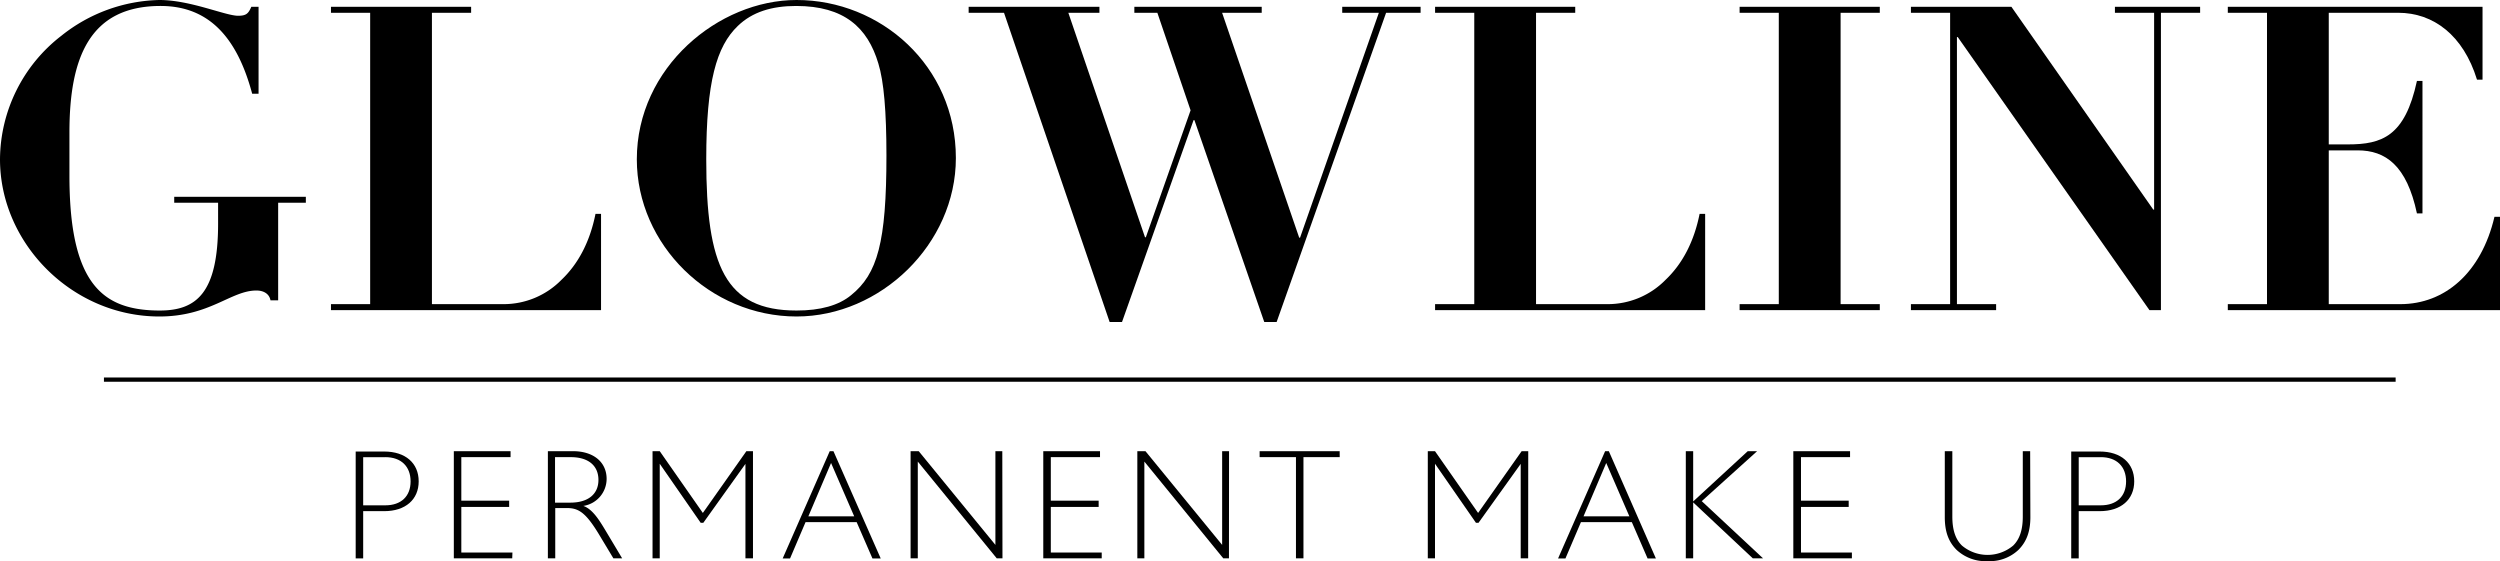 <svg xmlns="http://www.w3.org/2000/svg" viewBox="0 0 586.9 131.73"><defs><style>.cls-1{fill:none;stroke:#000;stroke-miterlimit:10;}</style></defs><g id="Layer_2" data-name="Layer 2"><g id="Layer_1-2" data-name="Layer 1"><path d="M59,1.6h1.7V22H59.2C55.8,9.3,49.4,1.4,37.7,1.4,21,1.4,16.3,13.6,16.3,31.1V41.2c0,10.5,1.3,18.3,4.3,23.5,3.3,5.7,8.5,8.2,16.9,8.2,8.6,0,13.7-4.1,13.7-20.4V47.6H40.9V46.2H71.8v1.4H65.3V70.5H63.5c-.3-1.6-1.7-2.3-3.3-2.3-6,0-10.9,6.1-22.8,6.1C17,74.3,0,57.2,0,37.4a36.9,36.9,0,0,1,14.4-29A38.07,38.07,0,0,1,37.4,0c7.3,0,15.5,3.7,18.5,3.7C57.8,3.7,58.3,3.2,59,1.6Z"></path><path d="M110.6,1.6V3h-9.2V71.4h16.8a19,19,0,0,0,13.6-5.7c4-3.8,6.7-9,8-15.5h1.3V72.8H77.7V71.4h9.2V3H77.7V1.6Z"></path><path d="M187,74.3c-20.3,0-37.5-16.8-37.5-36.9C149.5,15.8,168.7,0,187,0c19.7,0,37.4,15.4,37.4,37.1C224.4,57.3,206.7,74.3,187,74.3Zm12.8-5c6.2-5,8.3-12.4,8.3-32.8,0-10.3-.6-17.4-1.9-21.6-2.5-8.4-8-13.5-19.3-13.5-5.7,0-10.3,1.4-13.7,4.7-5,4.8-7.4,13.1-7.4,31.3,0,25,4.4,35.5,21.2,35.5C192.6,72.9,196.9,71.7,199.8,69.3Z"></path><path d="M258.1,1.6V3h-7.3l18,52.7h.2l10.5-29.8L271.7,3h-5.4V1.6h29.9V3h-9.3L305,55.8h.2L323.7,3h-8.6V1.6h18.4V3h-8.1L299.7,75.6h-2.9L280.4,28.2h-.2L263.4,75.6h-2.9L235.7,3h-8.3V1.6Z"></path><path d="M369.8,1.6V3h-9.2V71.4h16.8A19,19,0,0,0,391,65.7c4-3.8,6.7-9,8-15.5h1.3V72.8H336.9V71.4h9.2V3h-9.2V1.6Z"></path><path d="M441.3,1.6V3h-9.2V71.4h9.2v1.4H408.39V71.4h9.2V3h-9.2V1.6Z"></path><path d="M472.2,1.6l33.3,47.6h.2V3h-9.2V1.6h20V3h-9.2V72.8h-2.7l-45-64.1h-.19V71.4h9.2v1.4h-20V71.4h9.2V3h-9.2V1.6Z"></path><path d="M582.8,1.6V18.7h-1.3C578.3,8.3,571.3,3,563,3H546.7V33.9h4.5c8,0,13.4-1.9,16.2-14.9h1.3V50.1h-1.3C565,38.8,560,35.3,553.5,35.3h-6.8V71.4h16.8c10.4,0,19-7.3,22.1-20.5h1.3V72.8H523V71.4h9.2V3H523V1.6Z"></path><path d="M90.19,120H85.26v11.09H83.5V106l6.69,0c5,0,8.1,2.73,8.1,7S95.2,120,90.19,120Zm.26-12.67H85.26v11.3l5.19,0c3.74,0,5.94-2.13,5.94-5.62S94.19,107.32,90.45,107.32Z"></path><path d="M120.25,131.08H106.54V105.92h13.32v1.4H108.3v10.22h11.23V119H108.3v10.72h12Z"></path><path d="M146.06,131.08H144l-3.42-5.69c-3.1-5.11-4.79-6.12-7.49-6.12h-2.74l0,11.81h-1.73V105.92h5.9c4.79,0,7.89,2.55,7.89,6.51a6.44,6.44,0,0,1-5.47,6.34c2.19.75,3.81,3.45,5.18,5.72ZM134,107.32H130.3V118h3.6c4.17,0,6.59-2,6.59-5.33S138.15,107.32,134,107.32Z"></path><path d="M176.77,131.08H175V108.9l-9.89,13.83h-.62l-9.61-13.86v22.21h-1.69V105.92h1.69L165,120.42l10.22-14.5h1.55Z"></path><path d="M206.76,131.11h-1.94l-3.71-8.53h-12l-3.64,8.53h-1.73l11.05-25.19h.87Zm-6.23-9.9-5.43-12.52-5.33,12.52Z"></path><path d="M235.34,131.08H234l-18.54-22.72v22.72h-1.69V105.92h1.91l18,22v-22h1.62Z"></path><path d="M258.64,131.08H244.92V105.92h13.32v1.4H246.69v10.22h11.23V119H246.69v10.72h11.95Z"></path><path d="M288.51,131.08h-1.33l-18.53-22.72v22.72H267V105.92h1.91l18,22v-22h1.62Z"></path><path d="M314.51,107.32H306v23.76h-1.76V107.32h-8.53v-1.4h18.79Z"></path><path d="M358.75,131.08H357V108.9l-9.9,13.83h-.61l-9.61-13.86v22.21h-1.69V105.92h1.69L347,120.42l10.22-14.5h1.55Z"></path><path d="M388.74,131.11h-1.95l-3.7-8.53H371.14l-3.64,8.53h-1.73l11.05-25.19h.87Zm-6.23-9.9-5.43-12.52-5.33,12.52Z"></path><path d="M413.9,131.08h-2.41l-14-13.14v13.14h-1.73V105.92h1.73v11.8l12.81-11.8h2.2l-13,11.73Z"></path><path d="M434.75,131.08H421V105.92h13.32v1.4H422.8v10.22H434V119H422.8v10.72h11.95Z"></path><path d="M476.65,121.4c0,3.34-.86,5.72-2.77,7.66a9.8,9.8,0,0,1-7.27,2.67,9.93,9.93,0,0,1-7.31-2.67c-1.91-1.94-2.74-4.32-2.74-7.66V105.92h1.77v15.33c0,3.13.72,5.33,2.27,6.84a9.35,9.35,0,0,0,12,0c1.55-1.51,2.27-3.74,2.27-6.8V105.92h1.73Z"></path><path d="M492.92,120H488v11.09h-1.76V106l6.69,0c5,0,8.1,2.73,8.1,7S497.93,120,492.92,120Zm.25-12.67H488v11.3l5.18,0c3.75,0,5.94-2.13,5.94-5.62S496.92,107.32,493.17,107.32Z"></path><line class="cls-1" x1="24.4" y1="89.12" x2="562.4" y2="89.12"></line></g></g></svg>